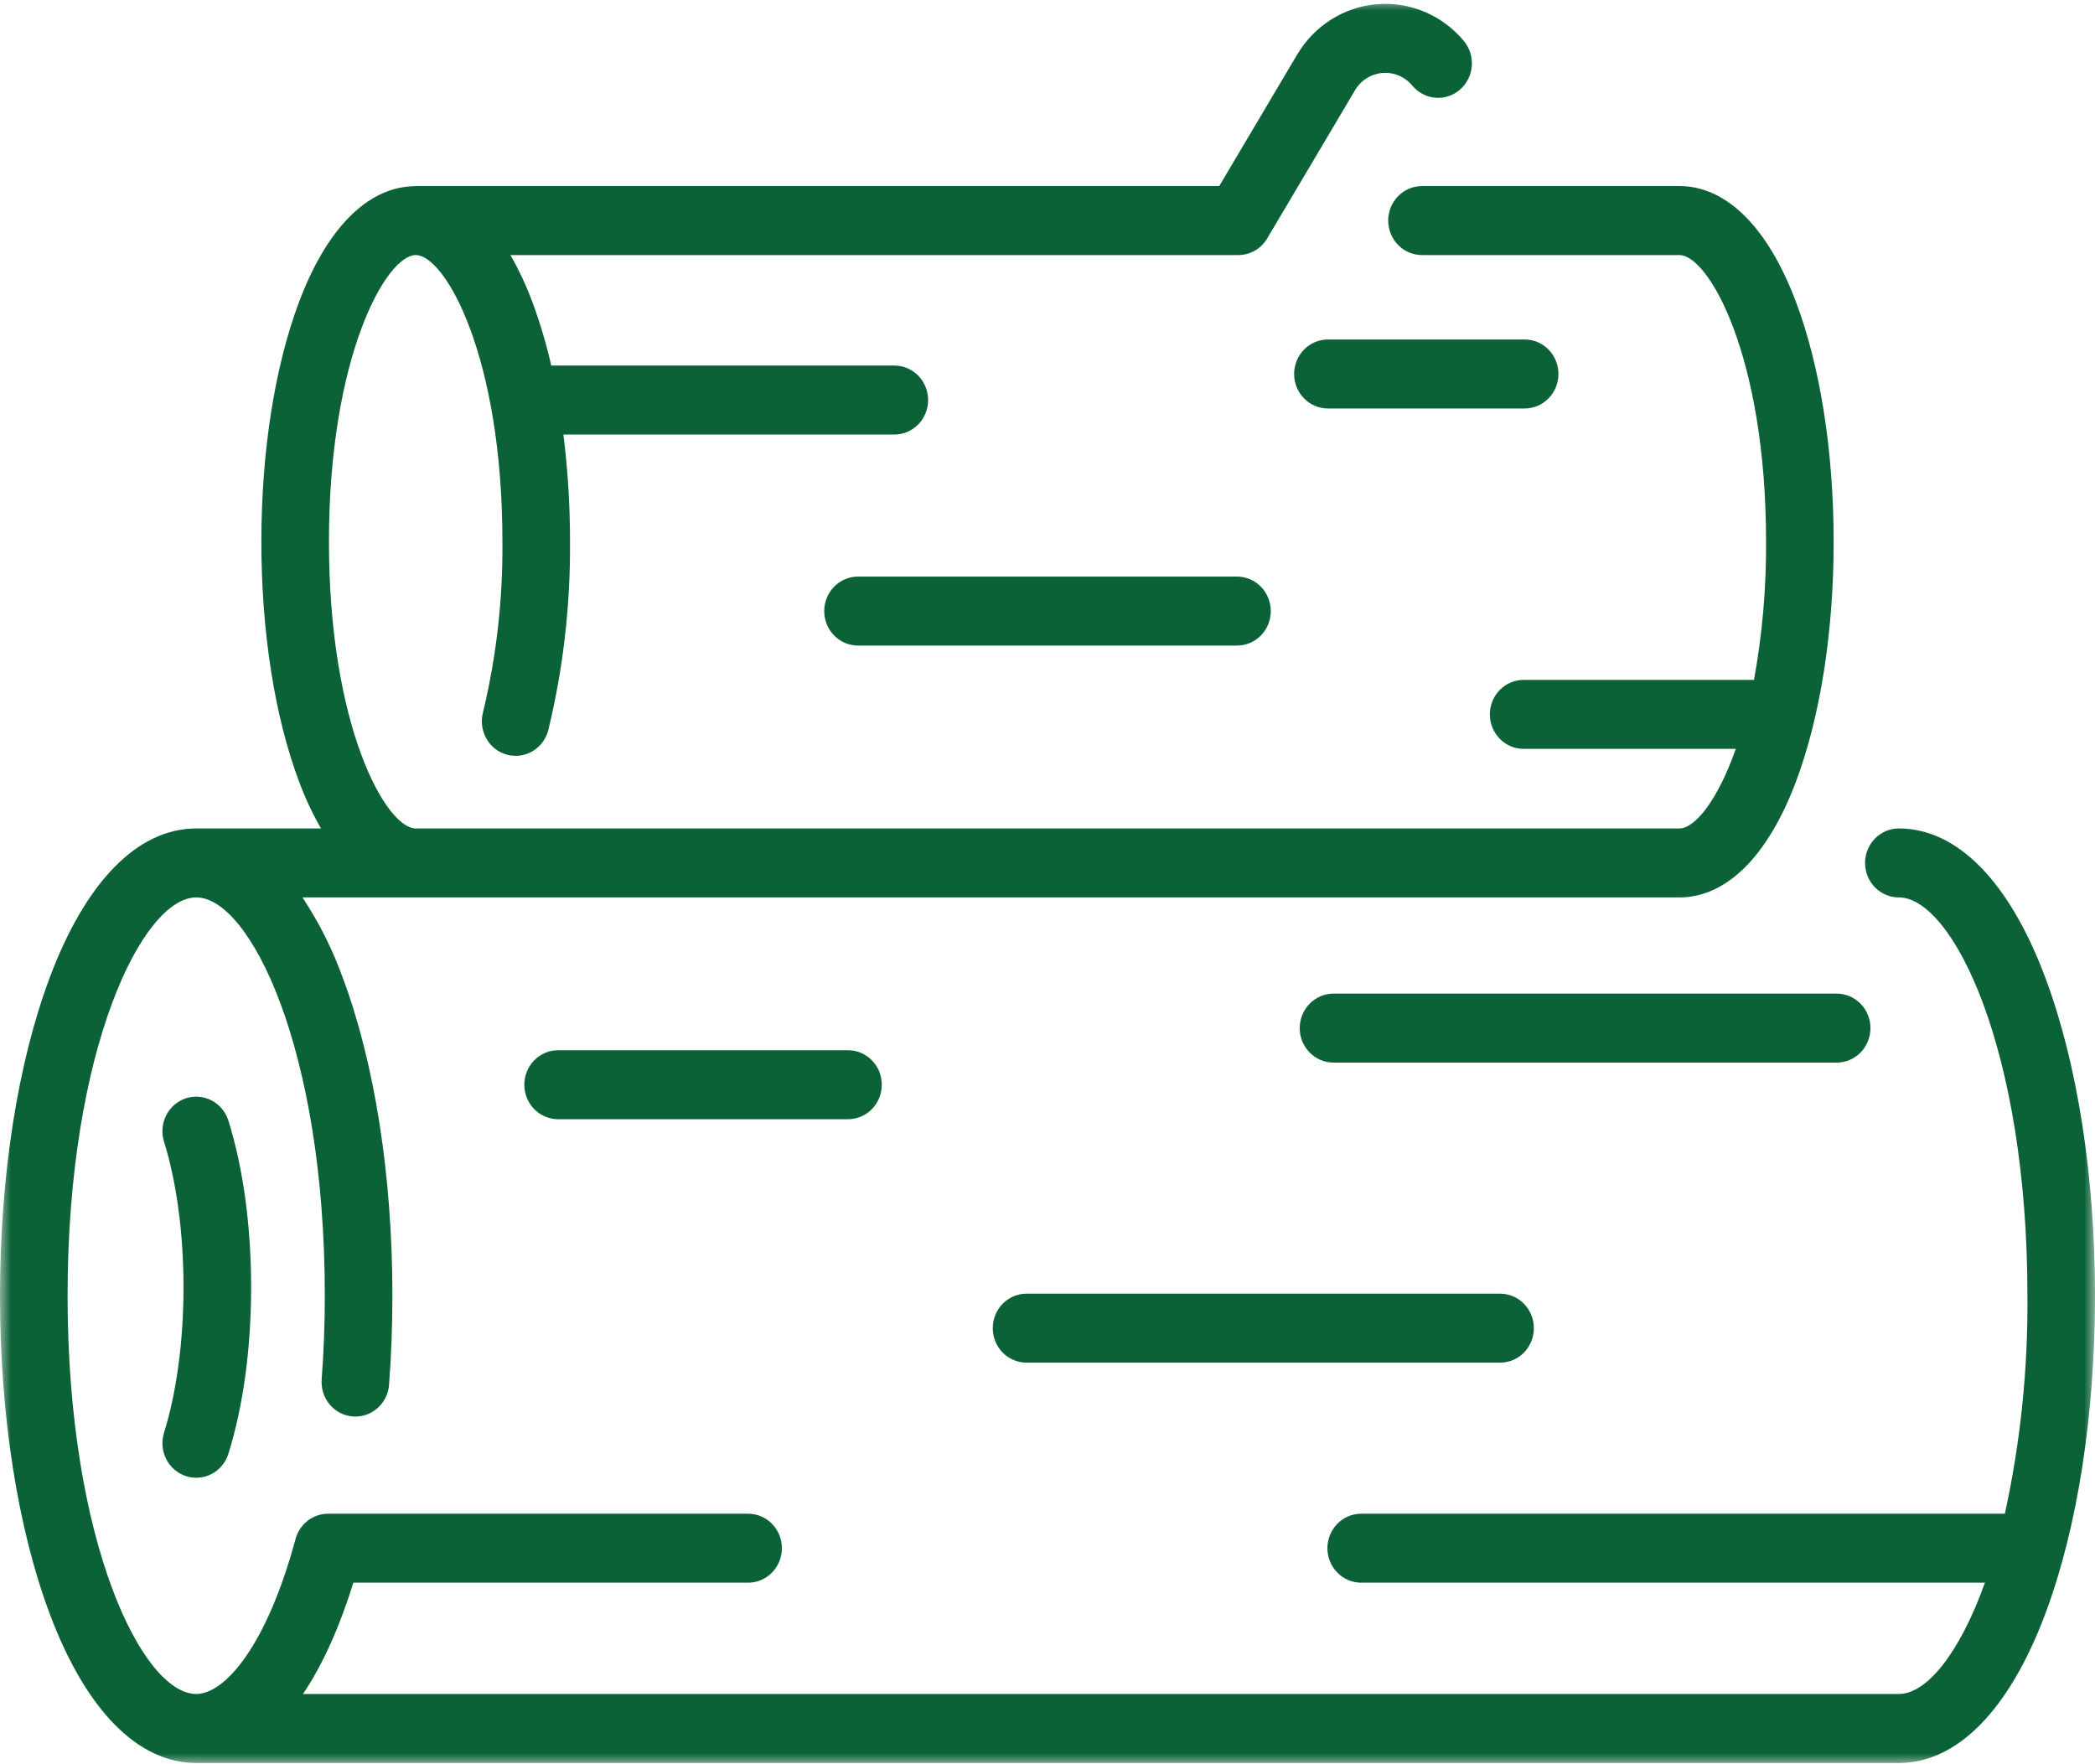 <?xml version="1.0" encoding="UTF-8"?>
<svg xmlns="http://www.w3.org/2000/svg" width="95" height="80" viewBox="0 0 95 80" fill="none">
  <path d="M8.434 66.937C8.53 66.968 8.627 66.989 8.728 67C8.827 67.012 8.928 67.013 9.028 67.004C9.128 66.996 9.227 66.978 9.324 66.949C9.42 66.92 9.513 66.883 9.603 66.835C9.692 66.788 9.776 66.733 9.854 66.668C9.933 66.604 10.005 66.533 10.069 66.454C10.135 66.376 10.191 66.292 10.239 66.201C10.288 66.111 10.328 66.017 10.358 65.919C11.032 63.757 11.387 61.147 11.387 58.37C11.387 55.591 11.031 52.978 10.357 50.815C10.326 50.717 10.286 50.624 10.238 50.534C10.189 50.444 10.132 50.36 10.067 50.282C10.002 50.204 9.931 50.133 9.852 50.069C9.774 50.005 9.689 49.95 9.6 49.903C9.511 49.856 9.418 49.818 9.321 49.79C9.225 49.761 9.127 49.743 9.026 49.734C8.927 49.726 8.826 49.727 8.726 49.739C8.627 49.75 8.529 49.771 8.433 49.802C8.338 49.833 8.246 49.873 8.157 49.923C8.07 49.972 7.987 50.03 7.911 50.096C7.833 50.162 7.764 50.235 7.701 50.316C7.638 50.396 7.583 50.481 7.538 50.572C7.491 50.663 7.454 50.758 7.426 50.857C7.398 50.955 7.379 51.056 7.371 51.157C7.362 51.26 7.363 51.362 7.374 51.464C7.385 51.565 7.406 51.666 7.436 51.763C8.008 53.597 8.322 55.944 8.322 58.37C8.322 60.794 8.009 63.139 7.437 64.972C7.408 65.07 7.386 65.17 7.375 65.272C7.364 65.374 7.362 65.477 7.371 65.579C7.379 65.681 7.398 65.781 7.426 65.88C7.453 65.979 7.491 66.074 7.537 66.165C7.583 66.256 7.638 66.342 7.701 66.422C7.764 66.503 7.833 66.576 7.91 66.641C7.987 66.707 8.07 66.766 8.158 66.815C8.246 66.865 8.338 66.905 8.434 66.937Z" fill="#0B6237"></path>
  <mask id="mask0_41_1081" style="mask-type:luminance" maskUnits="userSpaceOnUse" x="0" y="0" width="95" height="80">
    <path d="M0 0H95V80H0V0Z" fill="white"></path>
  </mask>
  <g mask="url(#mask0_41_1081)">
    <path d="M92.742 44.319C91.109 39.965 88.751 37.567 86.105 37.567C86.004 37.567 85.905 37.576 85.806 37.596C85.708 37.617 85.612 37.647 85.519 37.686C85.425 37.725 85.337 37.773 85.254 37.83C85.171 37.887 85.093 37.952 85.022 38.025C84.95 38.097 84.887 38.176 84.831 38.262C84.775 38.347 84.728 38.438 84.689 38.532C84.651 38.627 84.622 38.725 84.603 38.825C84.583 38.926 84.573 39.028 84.573 39.131C84.573 39.233 84.583 39.335 84.603 39.436C84.622 39.536 84.651 39.635 84.689 39.729C84.728 39.824 84.775 39.914 84.831 40C84.887 40.085 84.95 40.164 85.022 40.237C85.093 40.309 85.171 40.374 85.254 40.431C85.337 40.488 85.425 40.536 85.519 40.575C85.612 40.615 85.708 40.645 85.806 40.665C85.905 40.685 86.004 40.694 86.105 40.694C88.54 40.694 91.936 47.565 91.936 58.755C91.964 62.089 91.623 65.385 90.913 68.64H61.725C61.624 68.64 61.525 68.65 61.426 68.67C61.328 68.69 61.232 68.72 61.139 68.76C61.046 68.799 60.957 68.846 60.874 68.904C60.791 68.961 60.713 69.026 60.642 69.098C60.57 69.171 60.507 69.25 60.451 69.335C60.395 69.421 60.348 69.51 60.309 69.606C60.271 69.701 60.242 69.799 60.223 69.899C60.203 70 60.193 70.102 60.193 70.204C60.193 70.307 60.203 70.409 60.223 70.51C60.242 70.61 60.271 70.707 60.309 70.803C60.348 70.898 60.395 70.988 60.451 71.073C60.507 71.159 60.57 71.238 60.642 71.31C60.713 71.383 60.791 71.448 60.874 71.504C60.957 71.562 61.046 71.61 61.139 71.649C61.232 71.688 61.328 71.718 61.426 71.738C61.525 71.758 61.624 71.768 61.725 71.768H90.009C88.844 75.017 87.349 76.815 86.105 76.815H13.739C14.616 75.514 15.385 73.823 16.023 71.768H33.924C34.024 71.768 34.124 71.758 34.222 71.738C34.321 71.718 34.417 71.688 34.51 71.649C34.603 71.61 34.691 71.562 34.775 71.504C34.858 71.448 34.935 71.383 35.007 71.31C35.078 71.238 35.141 71.159 35.197 71.073C35.254 70.988 35.3 70.898 35.339 70.803C35.378 70.707 35.407 70.61 35.426 70.51C35.446 70.409 35.456 70.307 35.456 70.204C35.456 70.102 35.446 70 35.426 69.899C35.407 69.799 35.378 69.701 35.339 69.606C35.3 69.51 35.254 69.421 35.197 69.335C35.141 69.25 35.078 69.171 35.007 69.098C34.935 69.026 34.858 68.961 34.775 68.904C34.691 68.846 34.603 68.799 34.51 68.76C34.417 68.72 34.321 68.69 34.222 68.67C34.124 68.65 34.024 68.64 33.924 68.64H14.879C14.71 68.64 14.547 68.668 14.388 68.722C14.229 68.777 14.084 68.856 13.95 68.96C13.817 69.063 13.703 69.187 13.608 69.328C13.515 69.471 13.446 69.623 13.401 69.789C12.091 74.642 10.195 76.815 8.899 76.815C6.463 76.815 3.065 69.944 3.065 58.755C3.065 47.565 6.463 40.694 8.899 40.694C11.333 40.694 14.729 47.565 14.729 58.755C14.729 60.034 14.681 61.31 14.587 62.549C14.579 62.651 14.581 62.754 14.593 62.856C14.605 62.957 14.626 63.057 14.658 63.155C14.689 63.254 14.729 63.347 14.778 63.437C14.828 63.526 14.885 63.61 14.95 63.688C15.015 63.767 15.088 63.837 15.167 63.9C15.246 63.964 15.33 64.019 15.42 64.066C15.51 64.112 15.603 64.149 15.7 64.177C15.797 64.205 15.895 64.223 15.996 64.231C16.097 64.239 16.196 64.237 16.297 64.225C16.396 64.213 16.495 64.19 16.59 64.159C16.686 64.127 16.778 64.085 16.865 64.035C16.953 63.984 17.035 63.926 17.112 63.859C17.189 63.792 17.257 63.719 17.319 63.638C17.381 63.556 17.436 63.471 17.481 63.379C17.527 63.287 17.563 63.192 17.59 63.093C17.617 62.994 17.635 62.893 17.642 62.791C17.743 61.472 17.794 60.115 17.794 58.755C17.794 53.327 16.991 48.2 15.536 44.319C15.072 43.036 14.465 41.829 13.717 40.694H76.152C78.291 40.694 80.172 38.823 81.447 35.424C82.544 32.499 83.149 28.642 83.149 24.566C83.149 20.49 82.544 16.634 81.447 13.708C80.172 10.31 78.291 8.437 76.152 8.437H64.481C64.381 8.437 64.281 8.448 64.183 8.468C64.084 8.488 63.988 8.517 63.895 8.556C63.802 8.596 63.713 8.644 63.63 8.701C63.547 8.759 63.469 8.823 63.398 8.896C63.327 8.969 63.263 9.048 63.208 9.133C63.151 9.218 63.104 9.308 63.066 9.403C63.027 9.498 62.998 9.595 62.979 9.696C62.958 9.797 62.949 9.899 62.949 10.002C62.949 10.104 62.958 10.206 62.979 10.306C62.998 10.407 63.027 10.505 63.066 10.6C63.104 10.695 63.151 10.786 63.208 10.871C63.263 10.956 63.327 11.035 63.398 11.108C63.469 11.181 63.547 11.245 63.63 11.302C63.713 11.359 63.802 11.407 63.895 11.446C63.988 11.486 64.084 11.516 64.183 11.536C64.281 11.556 64.381 11.566 64.481 11.566H76.152C77.486 11.566 80.084 16.154 80.084 24.566C80.097 26.672 79.914 28.76 79.536 30.831H69.091C68.99 30.831 68.891 30.84 68.792 30.86C68.694 30.88 68.597 30.91 68.505 30.95C68.412 30.989 68.324 31.037 68.24 31.094C68.156 31.151 68.079 31.216 68.007 31.288C67.937 31.361 67.873 31.44 67.817 31.525C67.761 31.611 67.714 31.701 67.676 31.796C67.637 31.891 67.608 31.989 67.588 32.089C67.569 32.19 67.559 32.292 67.559 32.394C67.559 32.497 67.569 32.599 67.588 32.7C67.608 32.8 67.637 32.898 67.676 32.993C67.714 33.088 67.761 33.178 67.817 33.263C67.873 33.349 67.937 33.428 68.007 33.5C68.079 33.573 68.156 33.638 68.24 33.694C68.324 33.752 68.412 33.8 68.505 33.839C68.597 33.879 68.694 33.908 68.792 33.928C68.891 33.949 68.99 33.958 69.091 33.958H78.712C77.878 36.326 76.845 37.567 76.152 37.567H18.851C17.516 37.567 14.917 32.978 14.917 24.566C14.917 16.154 17.516 11.566 18.851 11.566C20.186 11.566 22.783 16.154 22.783 24.566C22.805 27.188 22.51 29.771 21.899 32.318C21.874 32.417 21.858 32.518 21.852 32.621C21.846 32.723 21.851 32.825 21.864 32.927C21.879 33.029 21.902 33.129 21.935 33.225C21.968 33.322 22.011 33.415 22.062 33.504C22.113 33.592 22.171 33.675 22.238 33.752C22.306 33.828 22.38 33.898 22.459 33.959C22.54 34.021 22.625 34.075 22.716 34.119C22.807 34.163 22.901 34.199 22.998 34.225C23.095 34.25 23.195 34.266 23.295 34.272C23.395 34.278 23.496 34.273 23.595 34.259C23.696 34.245 23.793 34.221 23.888 34.187C23.983 34.153 24.074 34.11 24.161 34.057C24.247 34.005 24.328 33.945 24.403 33.877C24.478 33.808 24.546 33.733 24.606 33.651C24.666 33.569 24.719 33.482 24.762 33.389C24.807 33.296 24.841 33.2 24.866 33.101C25.541 30.298 25.869 27.453 25.848 24.566C25.85 22.939 25.75 21.319 25.548 19.705H40.554C40.654 19.705 40.755 19.694 40.853 19.674C40.952 19.654 41.048 19.625 41.141 19.586C41.233 19.547 41.322 19.498 41.405 19.441C41.489 19.384 41.567 19.319 41.638 19.247C41.709 19.174 41.773 19.096 41.829 19.009C41.884 18.924 41.931 18.834 41.97 18.74C42.009 18.644 42.038 18.547 42.057 18.446C42.077 18.346 42.086 18.244 42.086 18.141C42.086 18.038 42.077 17.937 42.057 17.836C42.038 17.735 42.009 17.637 41.97 17.543C41.931 17.447 41.884 17.358 41.829 17.272C41.773 17.187 41.709 17.108 41.638 17.035C41.567 16.963 41.489 16.898 41.405 16.84C41.322 16.783 41.233 16.735 41.141 16.696C41.048 16.656 40.952 16.627 40.853 16.607C40.755 16.587 40.654 16.576 40.554 16.576H24.997C24.776 15.601 24.492 14.645 24.146 13.708C23.872 12.965 23.538 12.251 23.146 11.566H56.152C56.285 11.566 56.414 11.549 56.541 11.515C56.669 11.48 56.791 11.43 56.905 11.364C57.02 11.298 57.125 11.218 57.219 11.124C57.313 11.03 57.395 10.926 57.463 10.811L61.445 4.092C61.478 4.036 61.514 3.983 61.553 3.932C61.592 3.881 61.634 3.832 61.679 3.787C61.723 3.741 61.77 3.698 61.82 3.658C61.869 3.617 61.921 3.58 61.976 3.546C62.029 3.512 62.085 3.482 62.142 3.455C62.2 3.427 62.259 3.404 62.319 3.384C62.38 3.364 62.441 3.347 62.503 3.334C62.565 3.321 62.628 3.312 62.691 3.307C62.754 3.302 62.817 3.301 62.88 3.304C62.944 3.306 63.007 3.312 63.069 3.323C63.132 3.332 63.194 3.346 63.255 3.365C63.316 3.382 63.376 3.403 63.434 3.428C63.492 3.453 63.549 3.481 63.605 3.513C63.66 3.544 63.713 3.58 63.764 3.617C63.815 3.655 63.864 3.697 63.911 3.741C63.957 3.785 64.001 3.832 64.041 3.881C64.107 3.959 64.178 4.031 64.257 4.095C64.336 4.159 64.42 4.214 64.509 4.261C64.598 4.309 64.691 4.346 64.788 4.375C64.884 4.404 64.983 4.422 65.083 4.431C65.183 4.439 65.284 4.438 65.383 4.427C65.483 4.415 65.581 4.394 65.677 4.363C65.772 4.332 65.865 4.292 65.953 4.242C66.041 4.193 66.124 4.135 66.2 4.069C66.277 4.002 66.347 3.929 66.41 3.849C66.472 3.768 66.527 3.683 66.573 3.592C66.619 3.501 66.657 3.405 66.685 3.307C66.713 3.208 66.731 3.108 66.739 3.006C66.748 2.904 66.747 2.801 66.736 2.7C66.725 2.597 66.703 2.497 66.674 2.399C66.643 2.302 66.603 2.207 66.555 2.118C66.506 2.028 66.45 1.944 66.385 1.865C66.266 1.721 66.139 1.585 66.004 1.457C65.868 1.327 65.727 1.207 65.578 1.096C65.429 0.984 65.274 0.883 65.114 0.79C64.953 0.697 64.787 0.615 64.616 0.543C64.446 0.47 64.272 0.407 64.094 0.356C63.917 0.305 63.737 0.264 63.554 0.234C63.372 0.204 63.189 0.186 63.004 0.178C62.82 0.17 62.635 0.174 62.452 0.189C62.267 0.204 62.084 0.229 61.903 0.266C61.722 0.304 61.545 0.351 61.369 0.41C61.194 0.468 61.022 0.537 60.854 0.616C60.687 0.695 60.524 0.785 60.367 0.884C60.21 0.983 60.059 1.09 59.915 1.207C59.77 1.325 59.633 1.45 59.502 1.584C59.373 1.718 59.251 1.859 59.137 2.008C59.024 2.156 58.919 2.312 58.823 2.473L55.288 8.437H18.851C18.797 8.437 18.743 8.441 18.69 8.446C16.617 8.539 14.798 10.396 13.555 13.708C12.457 16.633 11.852 20.489 11.852 24.566C11.852 28.643 12.457 32.499 13.555 35.425C13.829 36.167 14.163 36.881 14.555 37.567H8.899C6.251 37.567 3.893 39.964 2.259 44.319C0.803 48.2 0 53.326 0 58.755C0 64.183 0.803 69.31 2.259 73.191C3.893 77.545 6.251 79.944 8.899 79.944H86.105C88.751 79.944 91.109 77.545 92.742 73.191C94.198 69.31 95 64.183 95 58.755C95 53.327 94.198 48.2 92.742 44.319Z" fill="#0B6237"></path>
  </g>
  <path d="M58.938 46.621C58.938 46.723 58.947 46.825 58.966 46.925C58.986 47.026 59.016 47.124 59.054 47.219C59.092 47.313 59.14 47.404 59.196 47.49C59.251 47.575 59.315 47.654 59.386 47.727C59.457 47.799 59.534 47.864 59.618 47.921C59.702 47.978 59.79 48.026 59.883 48.065C59.976 48.105 60.072 48.135 60.17 48.154C60.27 48.175 60.369 48.184 60.469 48.184H83.285C83.385 48.184 83.486 48.175 83.584 48.154C83.683 48.135 83.778 48.105 83.872 48.065C83.964 48.026 84.053 47.977 84.136 47.921C84.22 47.864 84.298 47.799 84.369 47.727C84.44 47.654 84.503 47.575 84.559 47.49C84.615 47.404 84.662 47.313 84.701 47.219C84.74 47.124 84.769 47.026 84.788 46.925C84.808 46.825 84.817 46.723 84.817 46.621C84.817 46.517 84.808 46.416 84.788 46.315C84.769 46.214 84.74 46.116 84.701 46.022C84.662 45.927 84.615 45.837 84.559 45.752C84.503 45.666 84.44 45.587 84.369 45.515C84.298 45.442 84.22 45.377 84.136 45.32C84.053 45.263 83.964 45.214 83.872 45.175C83.778 45.136 83.683 45.107 83.584 45.087C83.486 45.066 83.385 45.056 83.285 45.056H60.469C60.369 45.056 60.27 45.066 60.17 45.087C60.072 45.107 59.976 45.136 59.883 45.175C59.79 45.214 59.702 45.263 59.618 45.32C59.534 45.377 59.457 45.442 59.386 45.515C59.315 45.587 59.251 45.666 59.195 45.752C59.14 45.837 59.092 45.927 59.054 46.022C59.016 46.116 58.986 46.214 58.966 46.315C58.947 46.416 58.938 46.517 58.938 46.621Z" fill="#0B6237"></path>
  <path d="M46.55 58.662C46.449 58.662 46.349 58.673 46.25 58.693C46.152 58.713 46.056 58.742 45.963 58.781C45.87 58.821 45.782 58.869 45.699 58.926C45.614 58.983 45.537 59.048 45.466 59.121C45.395 59.193 45.331 59.272 45.275 59.358C45.22 59.443 45.172 59.533 45.134 59.628C45.095 59.723 45.066 59.82 45.047 59.921C45.027 60.022 45.018 60.124 45.018 60.227C45.018 60.329 45.027 60.431 45.047 60.531C45.066 60.632 45.095 60.73 45.134 60.825C45.172 60.92 45.22 61.01 45.275 61.096C45.331 61.181 45.395 61.26 45.466 61.333C45.537 61.405 45.614 61.47 45.699 61.527C45.782 61.584 45.87 61.632 45.963 61.671C46.056 61.711 46.152 61.74 46.25 61.76C46.349 61.78 46.449 61.791 46.55 61.791H68.022C68.123 61.791 68.223 61.78 68.321 61.76C68.42 61.74 68.516 61.711 68.609 61.671C68.701 61.632 68.79 61.584 68.874 61.527C68.957 61.47 69.034 61.405 69.106 61.333C69.177 61.26 69.24 61.181 69.296 61.096C69.353 61.01 69.399 60.92 69.438 60.825C69.477 60.73 69.505 60.632 69.525 60.531C69.545 60.431 69.555 60.329 69.555 60.227C69.555 60.124 69.545 60.022 69.525 59.921C69.505 59.82 69.477 59.723 69.438 59.628C69.399 59.533 69.353 59.443 69.296 59.358C69.24 59.272 69.177 59.193 69.106 59.121C69.034 59.048 68.957 58.983 68.874 58.926C68.79 58.869 68.701 58.821 68.609 58.781C68.516 58.742 68.42 58.713 68.321 58.693C68.223 58.673 68.123 58.662 68.022 58.662H46.55Z" fill="#0B6237"></path>
  <path d="M25.308 47.624C25.207 47.624 25.108 47.634 25.009 47.654C24.91 47.673 24.814 47.703 24.722 47.743C24.629 47.782 24.541 47.83 24.456 47.887C24.373 47.944 24.296 48.009 24.224 48.081C24.154 48.154 24.09 48.233 24.034 48.319C23.978 48.404 23.931 48.495 23.893 48.589C23.854 48.684 23.825 48.782 23.805 48.883C23.786 48.983 23.775 49.085 23.775 49.187C23.775 49.291 23.786 49.392 23.805 49.493C23.825 49.594 23.854 49.691 23.893 49.786C23.931 49.881 23.978 49.971 24.034 50.056C24.09 50.142 24.154 50.221 24.224 50.293C24.296 50.366 24.373 50.431 24.456 50.488C24.541 50.545 24.629 50.594 24.722 50.633C24.814 50.672 24.91 50.701 25.009 50.721C25.108 50.742 25.207 50.752 25.308 50.752H38.453C38.554 50.752 38.654 50.742 38.753 50.721C38.851 50.701 38.946 50.672 39.04 50.633C39.133 50.594 39.221 50.545 39.304 50.488C39.389 50.431 39.466 50.366 39.536 50.293C39.608 50.221 39.672 50.142 39.728 50.056C39.783 49.971 39.831 49.881 39.869 49.786C39.907 49.691 39.937 49.594 39.956 49.493C39.976 49.392 39.985 49.291 39.985 49.187C39.985 49.085 39.976 48.983 39.956 48.883C39.937 48.782 39.907 48.684 39.869 48.589C39.831 48.495 39.783 48.404 39.728 48.319C39.672 48.233 39.608 48.154 39.536 48.081C39.466 48.009 39.389 47.944 39.304 47.887C39.221 47.83 39.133 47.782 39.04 47.743C38.946 47.703 38.851 47.673 38.753 47.654C38.654 47.634 38.554 47.624 38.453 47.624H25.308Z" fill="#0B6237"></path>
  <path d="M56.092 26.146H38.907C38.807 26.146 38.707 26.156 38.609 26.176C38.51 26.196 38.414 26.226 38.321 26.265C38.228 26.304 38.139 26.352 38.056 26.41C37.973 26.466 37.895 26.531 37.824 26.604C37.752 26.676 37.69 26.755 37.633 26.841C37.577 26.926 37.531 27.017 37.492 27.111C37.453 27.207 37.424 27.304 37.405 27.405C37.385 27.505 37.375 27.608 37.375 27.71C37.375 27.812 37.385 27.914 37.405 28.015C37.424 28.116 37.453 28.214 37.492 28.308C37.531 28.404 37.577 28.493 37.633 28.579C37.69 28.664 37.752 28.743 37.824 28.816C37.895 28.888 37.973 28.953 38.056 29.011C38.139 29.068 38.228 29.116 38.321 29.155C38.414 29.195 38.51 29.224 38.609 29.244C38.707 29.264 38.807 29.274 38.907 29.274H56.092C56.193 29.274 56.293 29.264 56.391 29.244C56.49 29.224 56.586 29.195 56.679 29.155C56.772 29.116 56.86 29.068 56.944 29.011C57.027 28.953 57.105 28.888 57.176 28.816C57.247 28.743 57.31 28.664 57.367 28.579C57.423 28.493 57.469 28.404 57.508 28.308C57.547 28.214 57.576 28.116 57.595 28.015C57.615 27.914 57.625 27.812 57.625 27.71C57.625 27.608 57.615 27.505 57.595 27.405C57.576 27.304 57.547 27.207 57.508 27.111C57.469 27.017 57.423 26.926 57.367 26.841C57.31 26.755 57.247 26.676 57.176 26.604C57.105 26.531 57.027 26.466 56.944 26.41C56.86 26.352 56.772 26.304 56.679 26.265C56.586 26.226 56.49 26.196 56.391 26.176C56.293 26.156 56.193 26.146 56.092 26.146Z" fill="#0B6237"></path>
  <path d="M58.684 16.958C58.684 17.061 58.693 17.163 58.712 17.264C58.733 17.365 58.762 17.462 58.8 17.557C58.838 17.652 58.886 17.742 58.942 17.827C58.997 17.912 59.061 17.991 59.133 18.064C59.203 18.137 59.28 18.201 59.365 18.259C59.448 18.316 59.536 18.364 59.629 18.404C59.722 18.443 59.819 18.472 59.917 18.492C60.016 18.512 60.115 18.523 60.216 18.523H69.137C69.237 18.523 69.338 18.512 69.436 18.492C69.535 18.472 69.63 18.443 69.724 18.404C69.816 18.364 69.905 18.316 69.988 18.259C70.072 18.201 70.15 18.137 70.22 18.064C70.292 17.991 70.355 17.912 70.412 17.827C70.467 17.742 70.514 17.652 70.553 17.557C70.591 17.462 70.621 17.365 70.64 17.264C70.66 17.163 70.669 17.061 70.669 16.958C70.669 16.856 70.66 16.754 70.64 16.654C70.621 16.553 70.591 16.455 70.553 16.36C70.514 16.265 70.467 16.174 70.412 16.09C70.355 16.004 70.292 15.925 70.22 15.852C70.15 15.78 70.072 15.715 69.988 15.658C69.905 15.601 69.816 15.553 69.724 15.513C69.63 15.474 69.535 15.444 69.436 15.425C69.338 15.405 69.237 15.394 69.137 15.394H60.216C60.115 15.394 60.016 15.405 59.917 15.425C59.818 15.444 59.722 15.474 59.629 15.513C59.536 15.553 59.448 15.601 59.365 15.658C59.28 15.715 59.203 15.78 59.133 15.852C59.061 15.925 58.997 16.004 58.942 16.09C58.886 16.174 58.838 16.265 58.8 16.36C58.762 16.455 58.733 16.553 58.712 16.654C58.693 16.754 58.684 16.856 58.684 16.958Z" fill="#0B6237"></path>
</svg>
